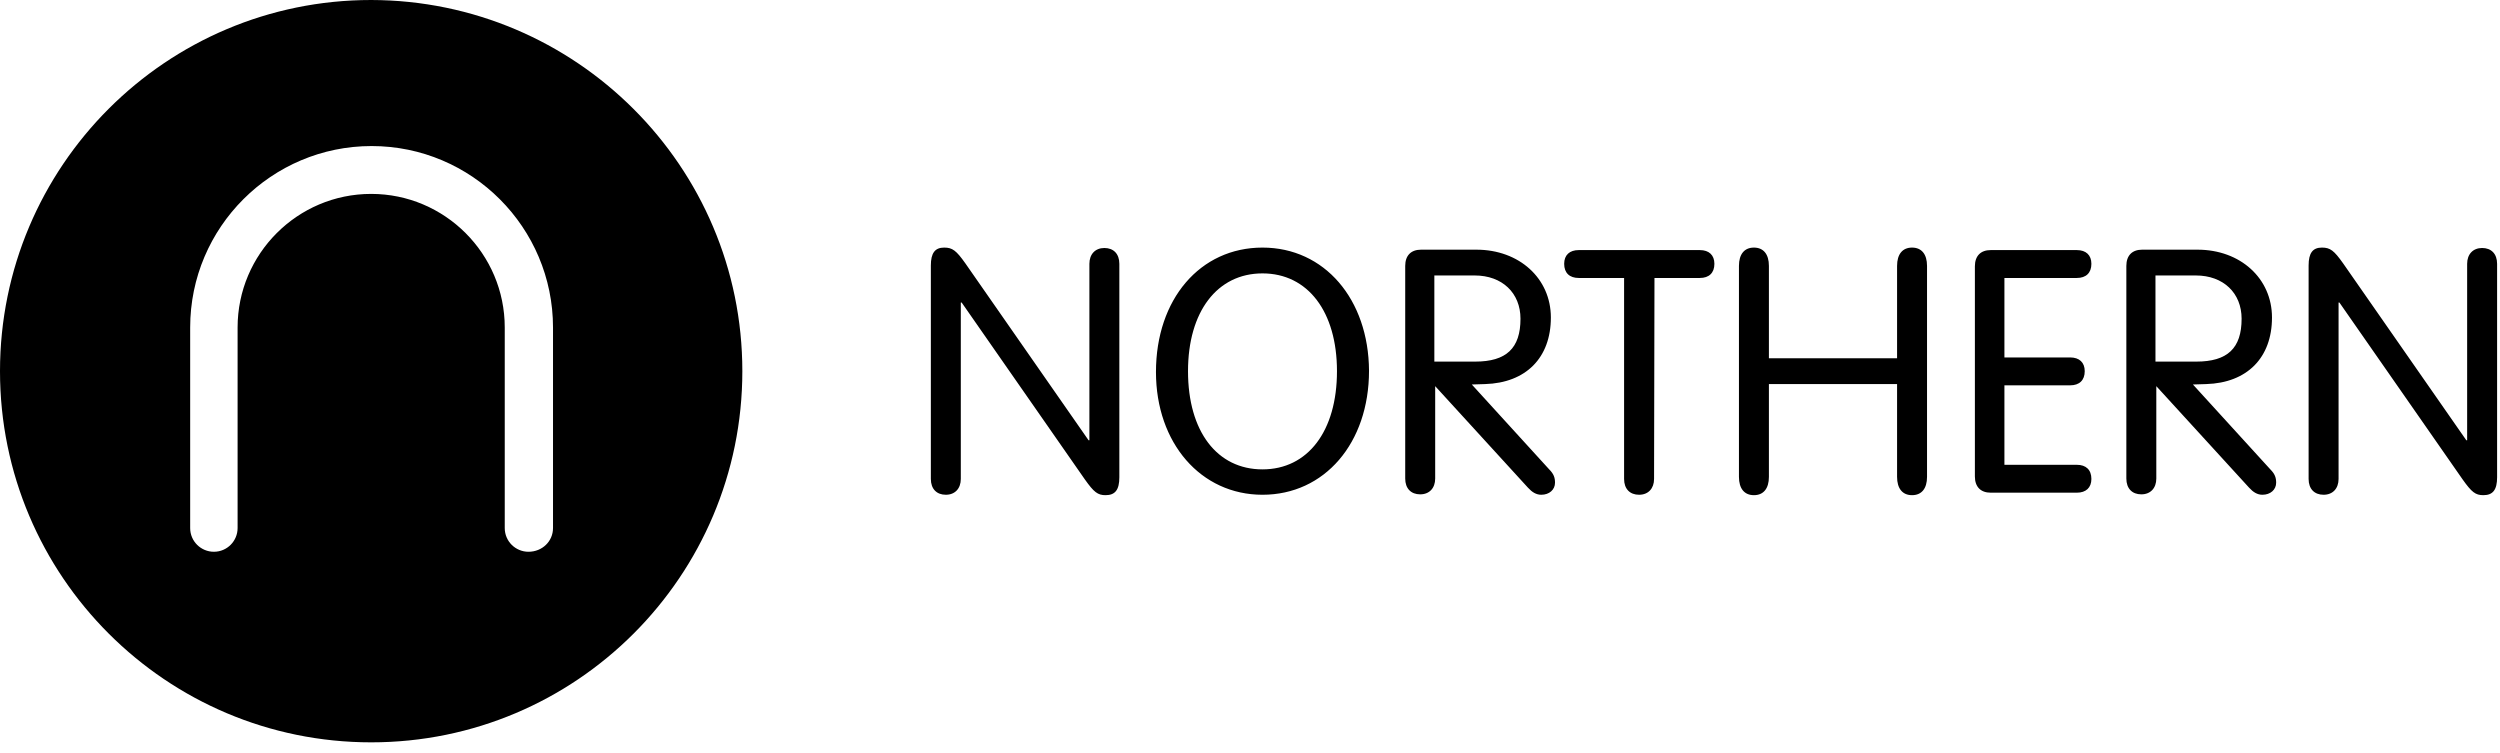<svg width="176" height="53" viewBox="0 0 176 53" fill="none" xmlns="http://www.w3.org/2000/svg">
<path d="M52.261 26.131C52.261 40.544 40.573 52.261 26.131 52.261C11.718 52.261 0 40.573 0 26.131C0 11.718 11.688 0 26.131 0C40.544 0.029 52.261 11.718 52.261 26.131ZM38.932 37.175V23.055C38.932 16.024 33.22 10.282 26.16 10.282C19.129 10.282 13.388 15.995 13.388 23.055V37.175C13.388 38.112 14.149 38.844 15.057 38.844C15.995 38.844 16.727 38.083 16.727 37.175V23.055C16.727 17.87 20.946 13.651 26.131 13.651C31.316 13.651 35.534 17.87 35.534 23.055V37.175C35.534 38.112 36.296 38.844 37.204 38.844C38.171 38.844 38.932 38.112 38.932 37.175Z" fill="black"/>
<path d="M164.635 21.297H164.694L173.365 33.747C174.009 34.655 174.273 34.86 174.829 34.86C175.503 34.86 175.796 34.48 175.796 33.601V18.573C175.796 17.87 175.386 17.459 174.742 17.459C174.097 17.459 173.687 17.899 173.687 18.573V30.994H173.628L164.957 18.543C164.313 17.635 164.049 17.43 163.463 17.43C162.819 17.43 162.526 17.811 162.526 18.69V33.718C162.526 34.421 162.936 34.831 163.58 34.831C164.225 34.831 164.635 34.392 164.635 33.718V21.297ZM150.808 17.577C150.105 17.577 149.695 17.987 149.695 18.719V33.689C149.695 34.392 150.105 34.802 150.749 34.802C151.394 34.802 151.804 34.362 151.804 33.689V27.185L158.337 34.333C158.63 34.655 158.923 34.831 159.274 34.831C159.831 34.831 160.241 34.48 160.241 33.982C160.241 33.63 160.153 33.366 159.831 33.044L154.382 27.068L155.319 27.039C158.19 26.951 159.948 25.193 159.948 22.352C159.948 19.598 157.721 17.577 154.704 17.577H150.808ZM154.587 19.393C156.52 19.393 157.809 20.623 157.809 22.44C157.809 24.52 156.813 25.457 154.616 25.457H151.745V19.393H154.587ZM141.111 27.127H145.74C146.384 27.127 146.765 26.775 146.765 26.131C146.765 25.515 146.384 25.164 145.74 25.164H141.111V19.569H146.209C146.853 19.569 147.234 19.217 147.234 18.573C147.234 17.957 146.853 17.606 146.209 17.606H140.145C139.442 17.606 139.032 18.016 139.032 18.748V33.542C139.032 34.275 139.442 34.685 140.145 34.685H146.209C146.853 34.685 147.234 34.333 147.234 33.718C147.234 33.073 146.853 32.722 146.209 32.722H141.111V27.127ZM124.531 27.039H133.554V33.572C133.554 34.392 133.934 34.86 134.608 34.86C135.282 34.86 135.663 34.392 135.663 33.572V18.719C135.663 17.899 135.282 17.43 134.608 17.43C133.934 17.43 133.554 17.899 133.554 18.719V25.223H124.531V18.719C124.531 17.899 124.15 17.43 123.476 17.43C122.802 17.43 122.422 17.899 122.422 18.719V33.572C122.422 34.392 122.802 34.86 123.476 34.86C124.15 34.86 124.531 34.392 124.531 33.572V27.039ZM116.475 19.569H119.668C120.312 19.569 120.693 19.217 120.693 18.573C120.693 17.957 120.312 17.606 119.668 17.606H111.143C110.499 17.606 110.118 17.957 110.118 18.573C110.118 19.217 110.499 19.569 111.143 19.569H114.336V33.718C114.336 34.421 114.746 34.831 115.391 34.831C116.035 34.831 116.446 34.392 116.446 33.718L116.475 19.569ZM100.041 17.577C99.338 17.577 98.927 17.987 98.927 18.719V33.689C98.927 34.392 99.338 34.802 99.982 34.802C100.627 34.802 101.037 34.362 101.037 33.689V27.185L107.569 34.333C107.862 34.655 108.155 34.831 108.507 34.831C109.063 34.831 109.473 34.48 109.473 33.982C109.473 33.63 109.386 33.366 109.063 33.044L103.615 27.068L104.552 27.039C107.423 26.951 109.181 25.193 109.181 22.352C109.181 19.598 106.954 17.577 103.937 17.577H100.041ZM103.82 19.393C105.753 19.393 107.042 20.623 107.042 22.44C107.042 24.52 106.046 25.457 103.849 25.457H100.978V19.393H103.82ZM88.879 17.43C84.485 17.43 81.38 21.063 81.38 26.189C81.38 31.199 84.544 34.831 88.879 34.831C93.244 34.831 96.379 31.199 96.379 26.101C96.35 21.063 93.244 17.43 88.879 17.43ZM88.879 19.247C92.073 19.247 94.123 21.942 94.123 26.131C94.123 30.349 92.073 33.044 88.879 33.044C85.686 33.044 83.636 30.378 83.636 26.131C83.636 21.942 85.686 19.247 88.879 19.247ZM67.641 21.297H67.7L76.371 33.747C77.015 34.655 77.279 34.86 77.835 34.86C78.509 34.86 78.802 34.48 78.802 33.601V18.573C78.802 17.87 78.392 17.459 77.748 17.459C77.103 17.459 76.693 17.899 76.693 18.573V30.994H76.634L67.963 18.543C67.319 17.635 67.055 17.43 66.469 17.43C65.825 17.43 65.532 17.811 65.532 18.69V33.718C65.532 34.421 65.942 34.831 66.586 34.831C67.231 34.831 67.641 34.392 67.641 33.718V21.297Z" fill="black"/>
</svg>
